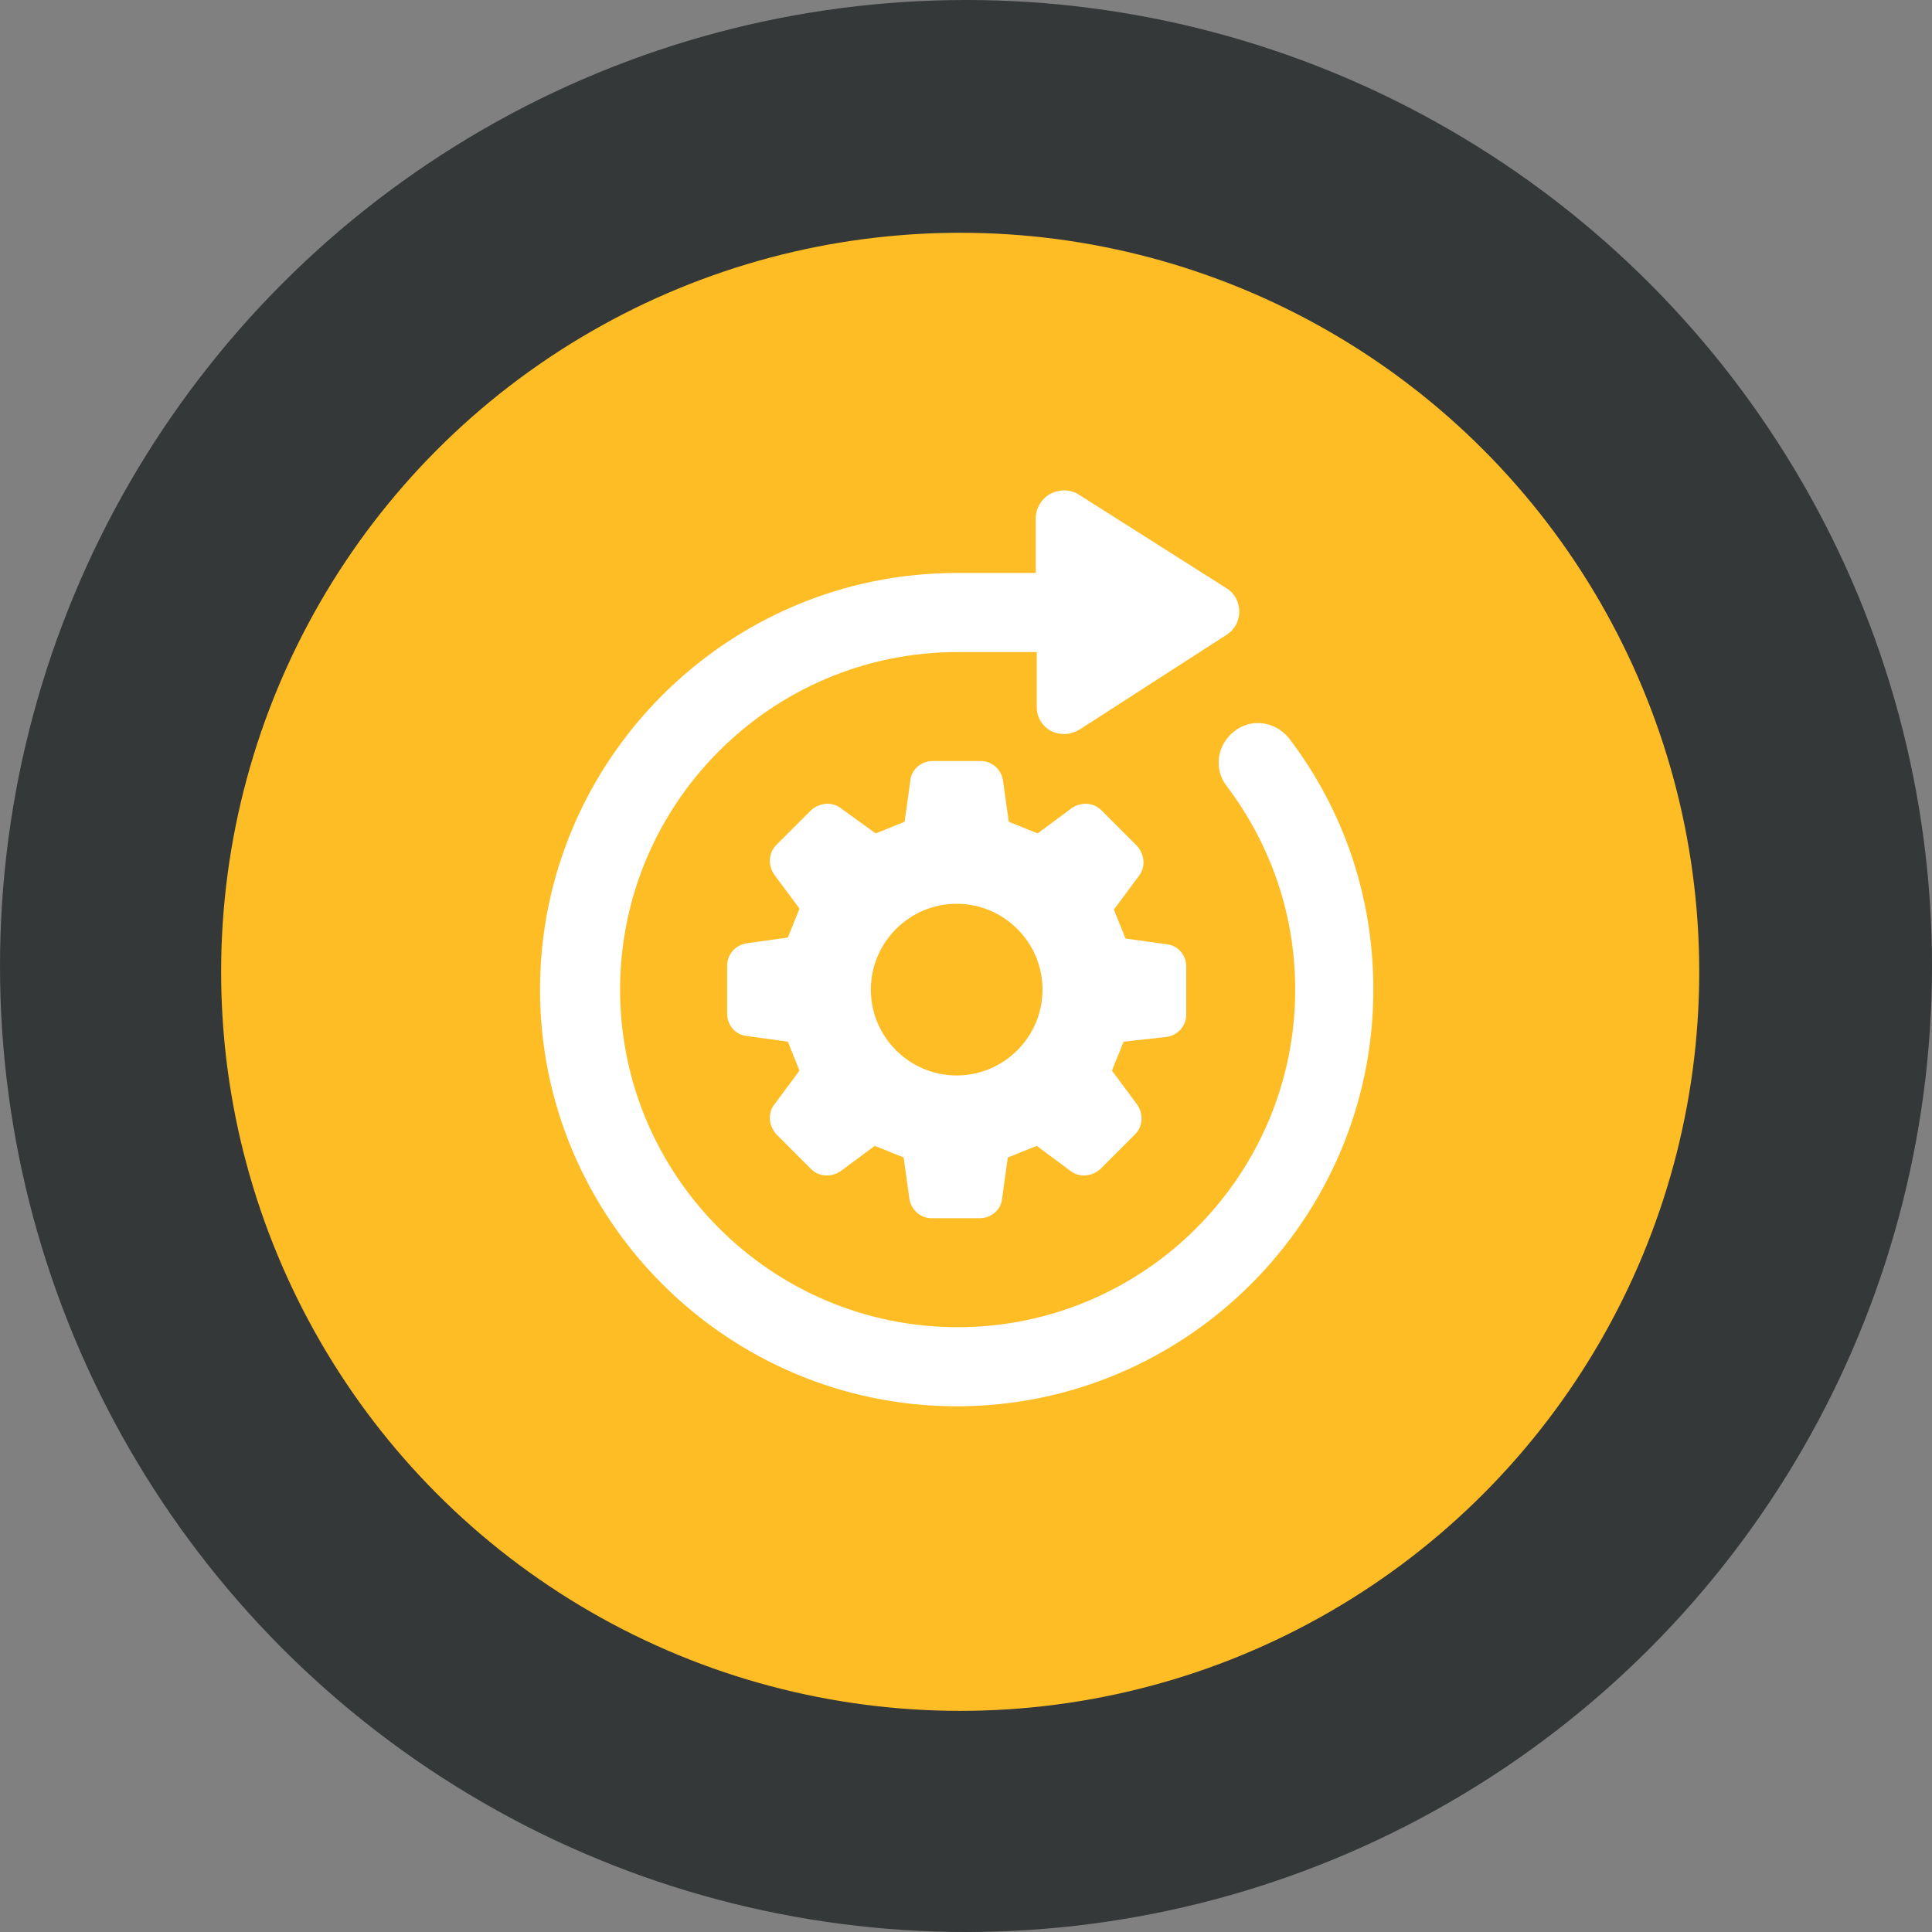<svg width="166" height="166" viewBox="0 0 166 166" fill="none" xmlns="http://www.w3.org/2000/svg">
<rect x="0" y="0" width="166" height="166" fill="#808080" stroke="none"/>
<circle cx="83" cy="83" r="83" fill="#353838"/>
<circle cx="82.5" cy="83.5" r="63.5" fill="#FFBD25"/>
<path d="M110.79 63.483C109.63 61.992 107.558 61.66 106.067 62.821C104.575 63.981 104.243 66.052 105.404 67.544C109.216 72.599 111.287 78.649 111.287 85.03C111.287 101.024 98.277 114.034 82.283 114.034C66.289 114.034 53.278 101.024 53.278 85.03C53.278 69.036 66.289 56.025 82.283 56.025H89.078V60.749C89.078 61.66 89.575 62.406 90.321 62.821C90.653 62.986 91.067 63.069 91.481 63.069C91.896 63.069 92.393 62.903 92.807 62.655L105.404 54.533C106.067 54.119 106.481 53.373 106.481 52.545C106.481 51.716 106.067 50.97 105.404 50.556L92.724 42.517C91.979 42.02 91.067 42.02 90.238 42.434C89.493 42.849 88.995 43.678 88.995 44.506V49.23H82.2C62.477 49.23 46.4 65.307 46.4 85.03C46.4 104.753 62.477 120.83 82.2 120.83C101.923 120.83 118 104.753 118 85.03C118 77.157 115.514 69.699 110.79 63.483Z" fill="white"/>
<path d="M100.265 89.091C101.26 88.925 101.923 88.096 101.923 87.184V83.041C101.923 82.047 101.177 81.218 100.265 81.135L96.702 80.638C96.288 79.561 96.122 79.229 95.708 78.152L97.862 75.251C98.442 74.505 98.359 73.428 97.696 72.682L94.63 69.616C93.967 68.953 92.89 68.87 92.061 69.45L89.161 71.605C88.084 71.191 87.752 71.025 86.675 70.611L86.177 67.047C86.012 66.053 85.183 65.39 84.272 65.39H80.128C79.133 65.39 78.305 66.135 78.222 67.047L77.725 70.611C76.647 71.025 76.316 71.191 75.239 71.605L72.255 69.45C71.509 68.87 70.432 68.953 69.686 69.616L66.703 72.599C66.04 73.262 65.957 74.34 66.537 75.168L68.692 78.069C68.278 79.146 68.112 79.478 67.697 80.555L64.134 81.052C63.139 81.218 62.477 82.047 62.477 82.958V87.102C62.477 88.096 63.222 88.925 64.134 89.008L67.697 89.505C68.112 90.582 68.278 90.914 68.692 91.991L66.537 94.891C65.957 95.637 66.04 96.715 66.703 97.46L69.686 100.444C70.349 101.107 71.427 101.19 72.255 100.61L75.156 98.455C76.233 98.869 76.564 99.035 77.642 99.449L78.139 103.013C78.305 104.007 79.133 104.67 80.045 104.67H84.189C85.183 104.67 86.012 103.924 86.095 103.013L86.592 99.449C87.669 99.035 88.001 98.869 89.078 98.455L91.978 100.61C92.724 101.19 93.802 101.107 94.547 100.444L97.531 97.46C98.194 96.797 98.276 95.72 97.696 94.891L95.542 91.991C95.956 90.914 96.122 90.582 96.536 89.505L100.265 89.091ZM82.2 92.405C78.139 92.405 74.824 89.091 74.824 85.03C74.824 80.969 78.139 77.654 82.2 77.654C86.26 77.654 89.575 80.969 89.575 85.03C89.575 89.091 86.26 92.405 82.2 92.405Z" fill="white"/>
</svg>
